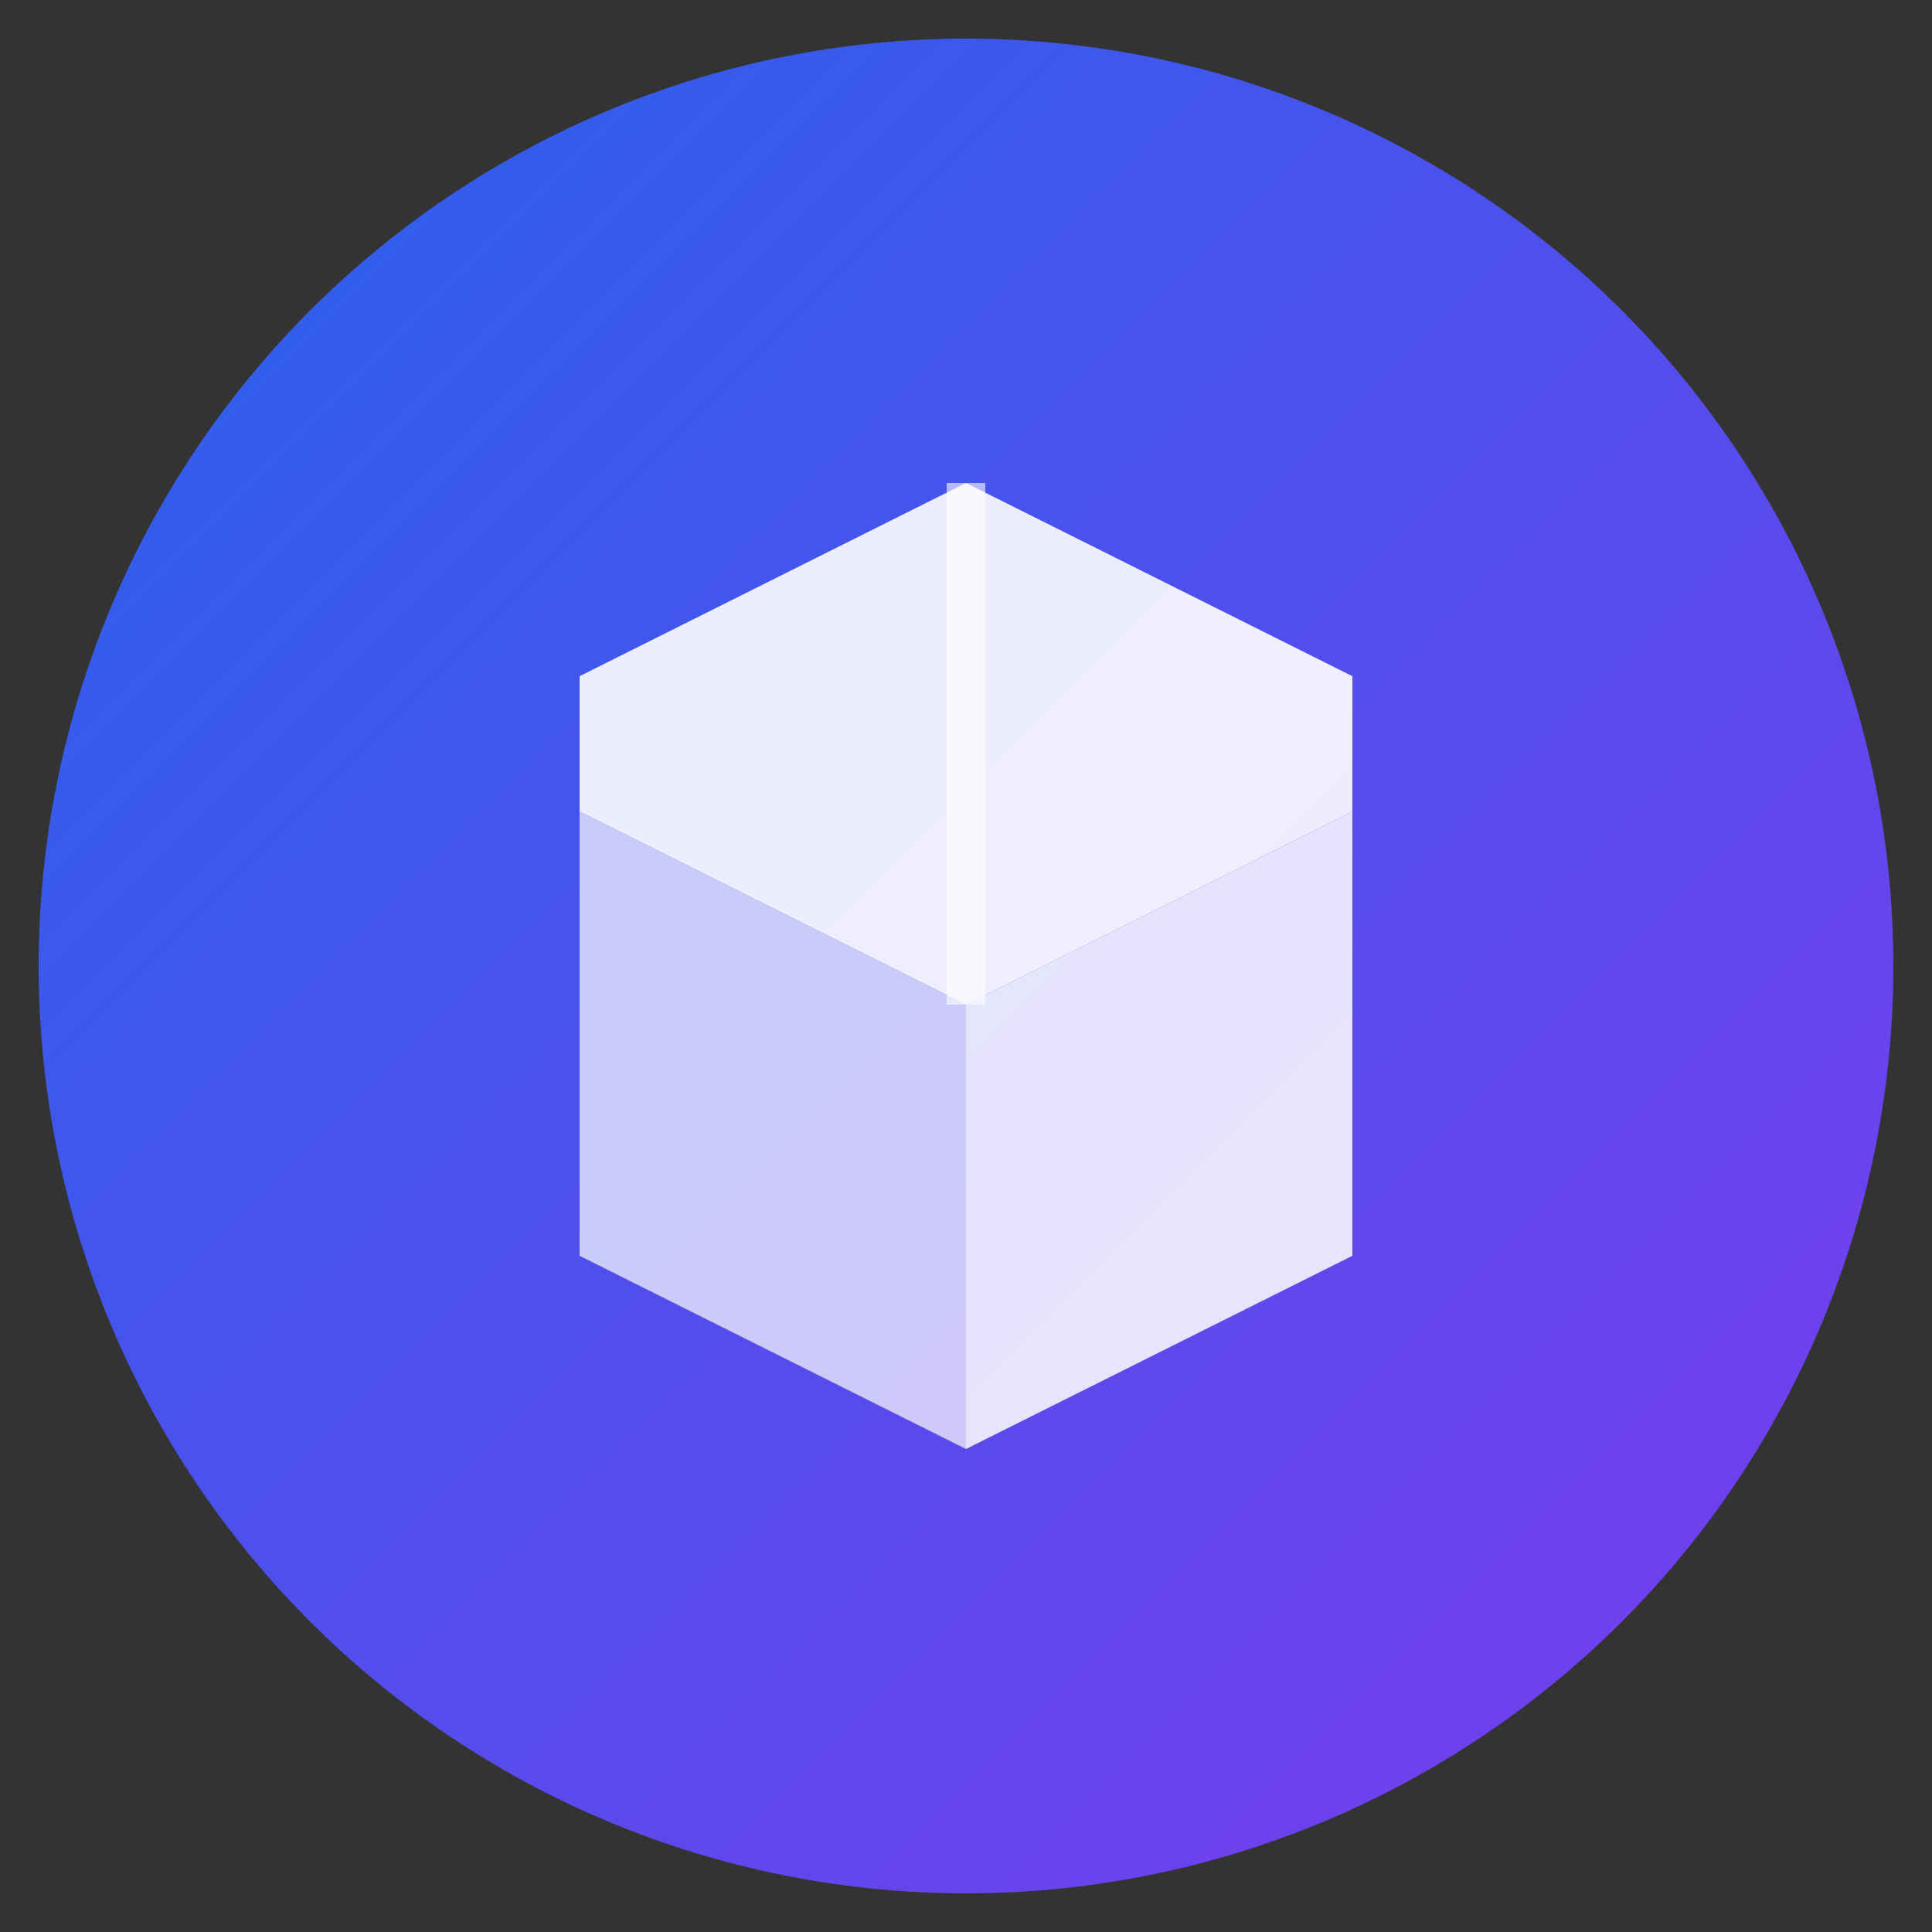 <svg xmlns="http://www.w3.org/2000/svg" viewBox="0 0 100 100">
  <rect x="0" y="0" width="100" height="100" fill="#333333" stroke="none"/>
  <!-- Background gradient -->
  <defs>
    <linearGradient id="grad1" x1="0%" y1="0%" x2="100%" y2="100%">
      <stop offset="0%" style="stop-color:#2563eb;stop-opacity:1" />
      <stop offset="100%" style="stop-color:#7c3aed;stop-opacity:1" />
    </linearGradient>
  </defs>
  
  <!-- Background circle -->
  <circle cx="50" cy="50" r="48" fill="url(#grad1)"/>
  
  <!-- Package/Box icon -->
  <g fill="white">
    <!-- Top of box -->
    <path d="M 50 25 L 70 35 L 70 42 L 50 52 L 30 42 L 30 35 Z" opacity="0.9"/>
    
    <!-- Left side of box -->
    <path d="M 30 42 L 30 65 L 50 75 L 50 52 Z" opacity="0.7"/>
    
    <!-- Right side of box -->
    <path d="M 50 52 L 50 75 L 70 65 L 70 42 Z" opacity="0.85"/>
    
    <!-- Center line on top -->
    <line x1="50" y1="25" x2="50" y2="52" stroke="white" stroke-width="2" opacity="0.6"/>
  </g>
</svg>

